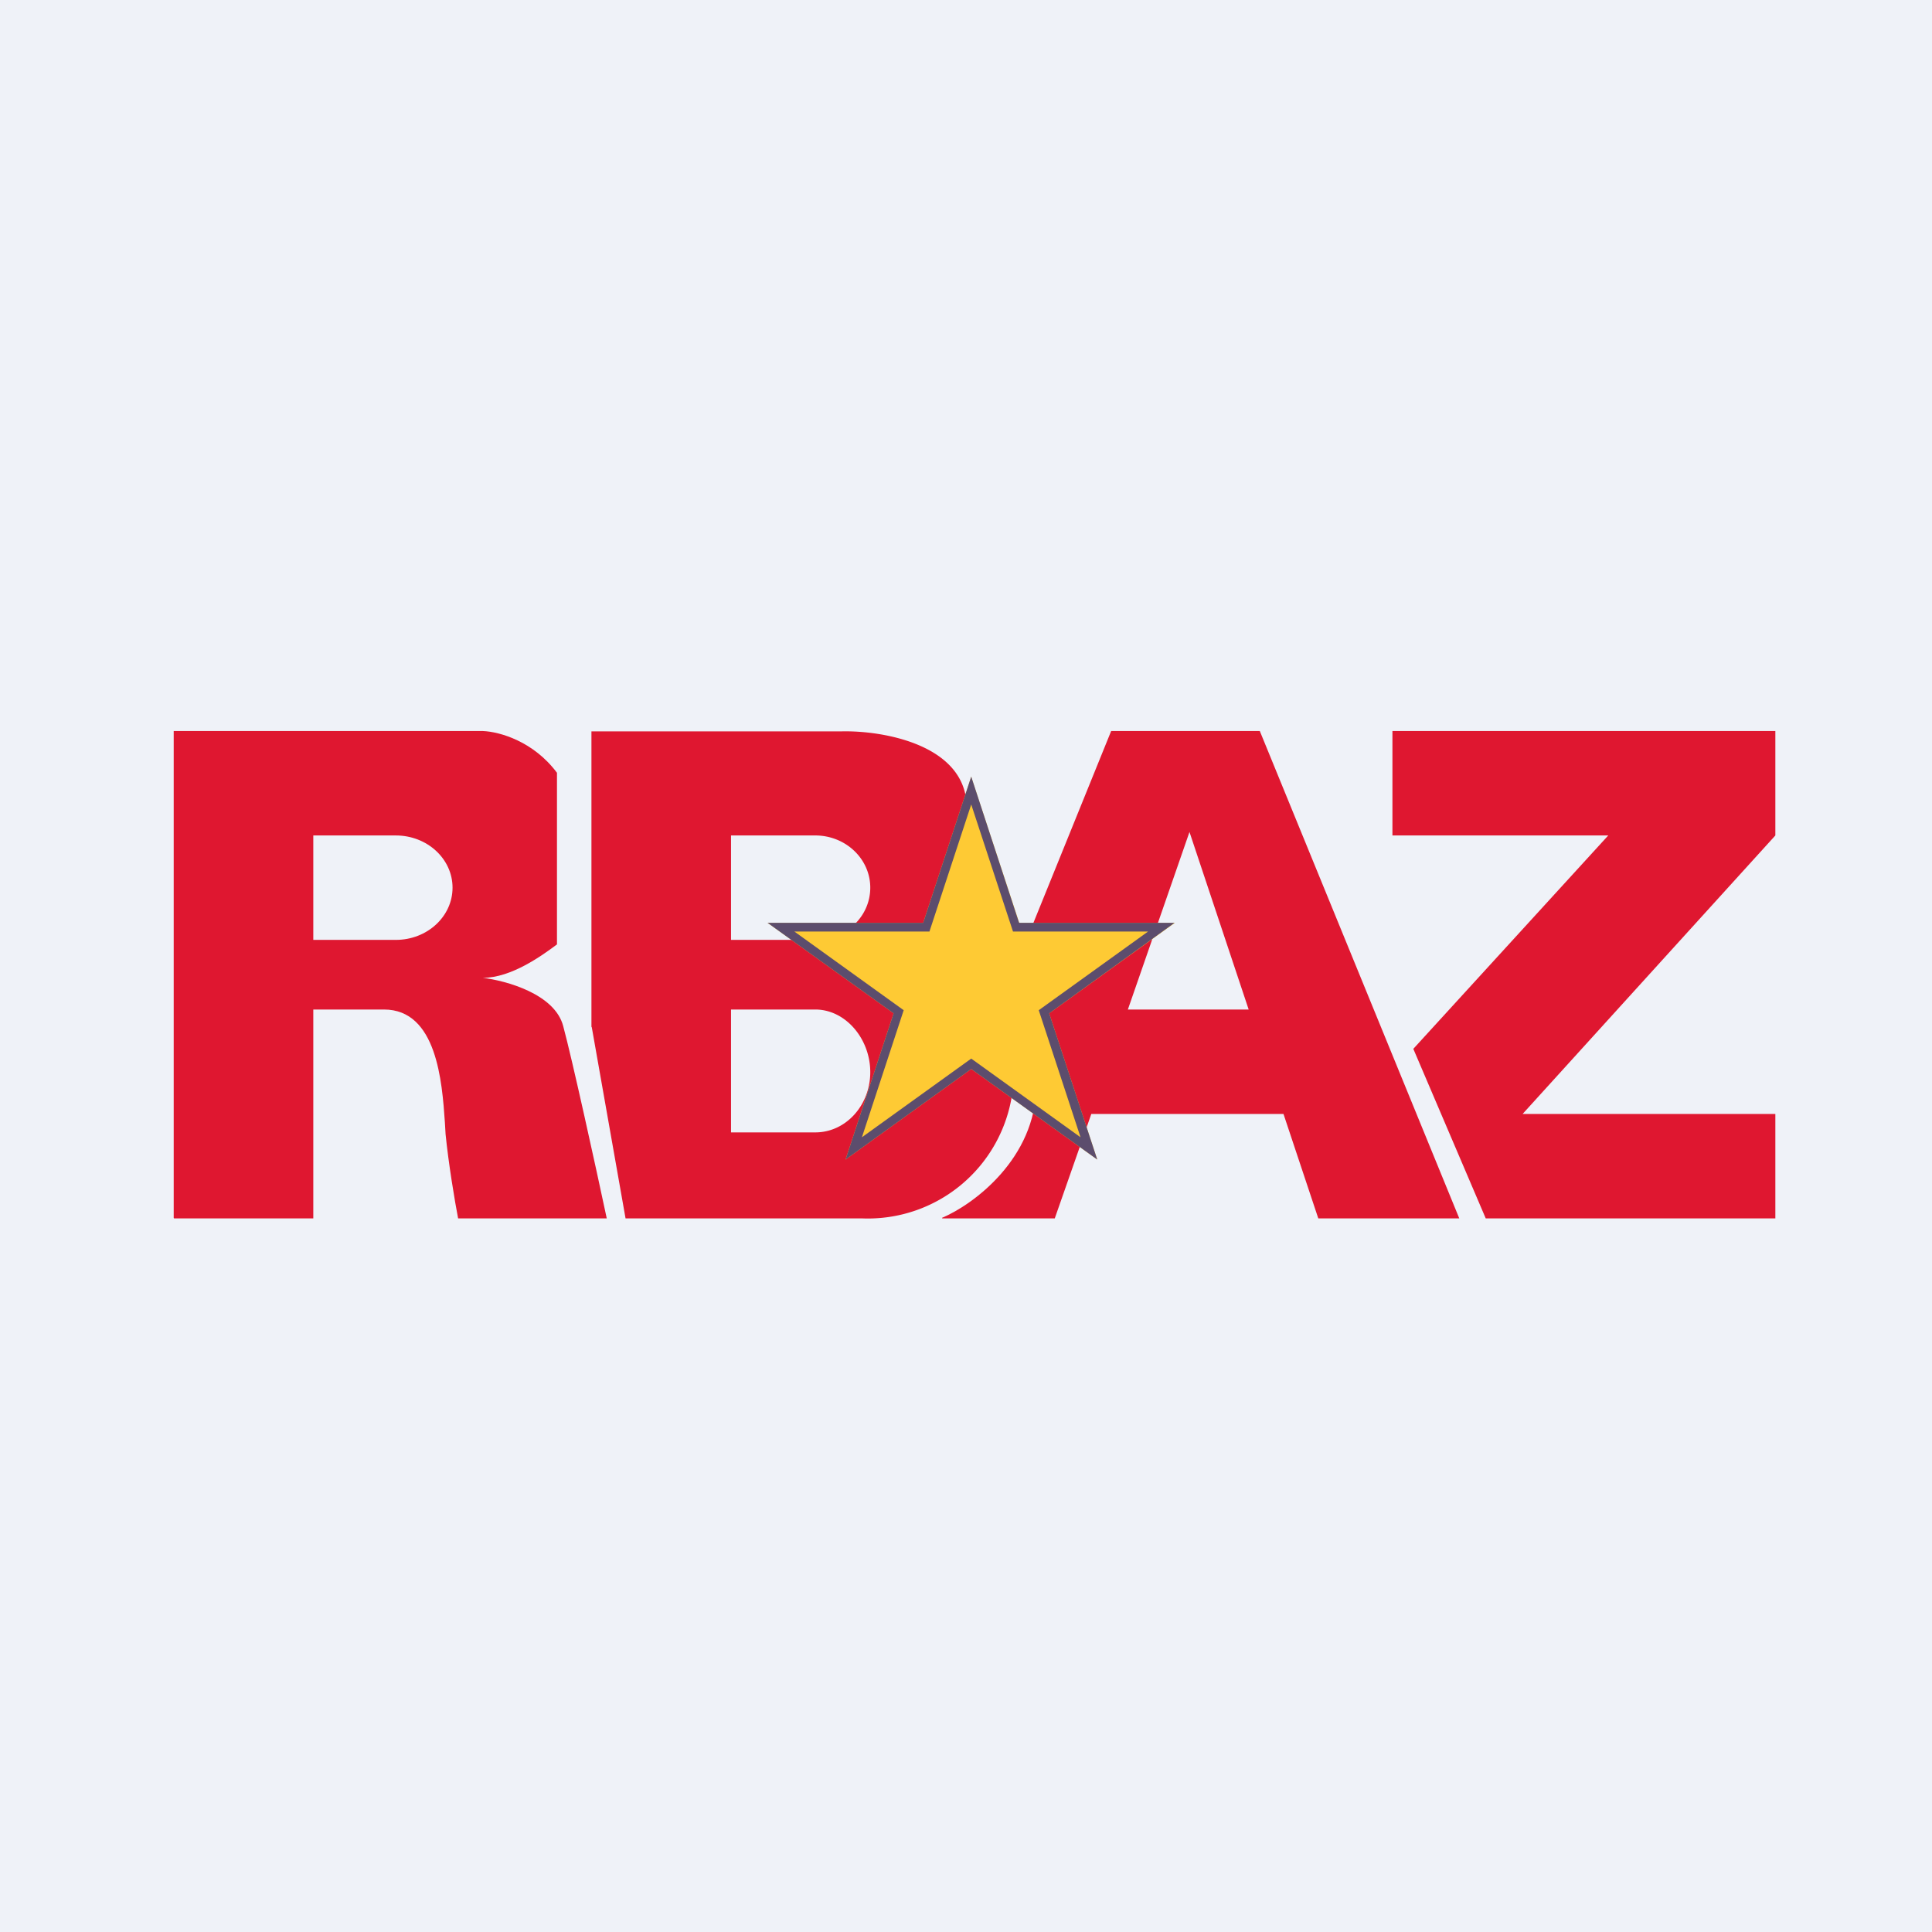 <?xml version="1.0" encoding="UTF-8"?>
<!-- generated by Finnhub -->
<svg viewBox="0 0 55.5 55.5" xmlns="http://www.w3.org/2000/svg">
<path d="M 0,0 H 55.5 V 55.5 H 0 Z" fill="rgb(239, 242, 248)"/>
<path d="M 4.99,34.985 V 21 H 13.87 C 14.36,21.02 15.33,21.3 16,22.2 V 27.13 C 15.57,27.45 14.69,28.09 13.87,28.09 C 14.53,28.17 15.94,28.55 16.18,29.48 C 16.43,30.4 17.12,33.54 17.43,35 H 13.16 C 13.07,34.54 12.88,33.4 12.8,32.58 L 12.78,32.24 C 12.7,31.08 12.55,29 11.03,29 H 9 V 35 H 5 Z M 9,24 V 27 H 11.37 C 12.27,27 13,26.33 13,25.5 S 12.27,24 11.37,24 H 9 Z" fill="rgb(223, 23, 48)"/>
<path d="M 16.99,29.495 V 21.01 H 24.17 C 25.36,20.98 27.74,21.39 27.77,23.17 C 27.79,24.95 28.65,29.4 29.08,31.4 A 4.19,4.19 0 0,1 24.75,35 H 17.97 L 17,29.51 Z M 21,24 H 23.42 C 24.29,24 25,24.67 25,25.5 S 24.3,27 23.42,27 H 21 V 24 Z M 21,29 H 23.42 C 24.29,29 25,29.84 25,30.8 C 25,31.75 24.3,32.53 23.42,32.53 H 21 V 29 Z" fill="rgb(223, 23, 48)" fill-rule="evenodd"/>
<path d="M 27.06,34.985 C 27.97,34.6 29.75,33.28 29.77,31.2 C 29.79,29.13 29.48,27.8 29.33,27.39 L 31.92,21 H 36.19 L 41.92,35 H 37.87 L 36.87,32 H 31.35 L 30.3,35 H 27.07 Z M 32.39,29 H 35.87 L 34.17,23.9 L 32.4,29 Z M 40,21 V 24 H 46.2 L 40.6,30.13 L 42.68,35 H 51 V 32 H 43.74 L 51,24 V 21 H 40 Z" fill="rgb(223, 23, 48)"/>
<path d="M 27.89,22.285 L 29.28,26.51 H 33.75 L 30.14,29.11 L 31.52,33.31 L 27.9,30.71 L 24.29,33.31 L 25.67,29.11 L 22.05,26.51 H 26.52 L 27.9,22.31 Z" fill="rgb(254, 202, 52)"/>
<path d="M 29.27,26.495 L 27.9,22.31 L 26.52,26.51 H 22.05 L 25.67,29.11 L 24.29,33.31 L 27.9,30.71 L 31.52,33.31 L 30.14,29.11 L 33.74,26.51 H 29.28 Z M 32.98,26.76 H 29.1 L 27.9,23.11 L 26.7,26.76 H 22.82 L 25.96,29.02 L 24.76,32.67 L 27.9,30.41 L 31.04,32.67 L 29.84,29.02 L 32.98,26.76 Z" fill="rgb(92, 77, 109)" fill-rule="evenodd"/>
</svg>
